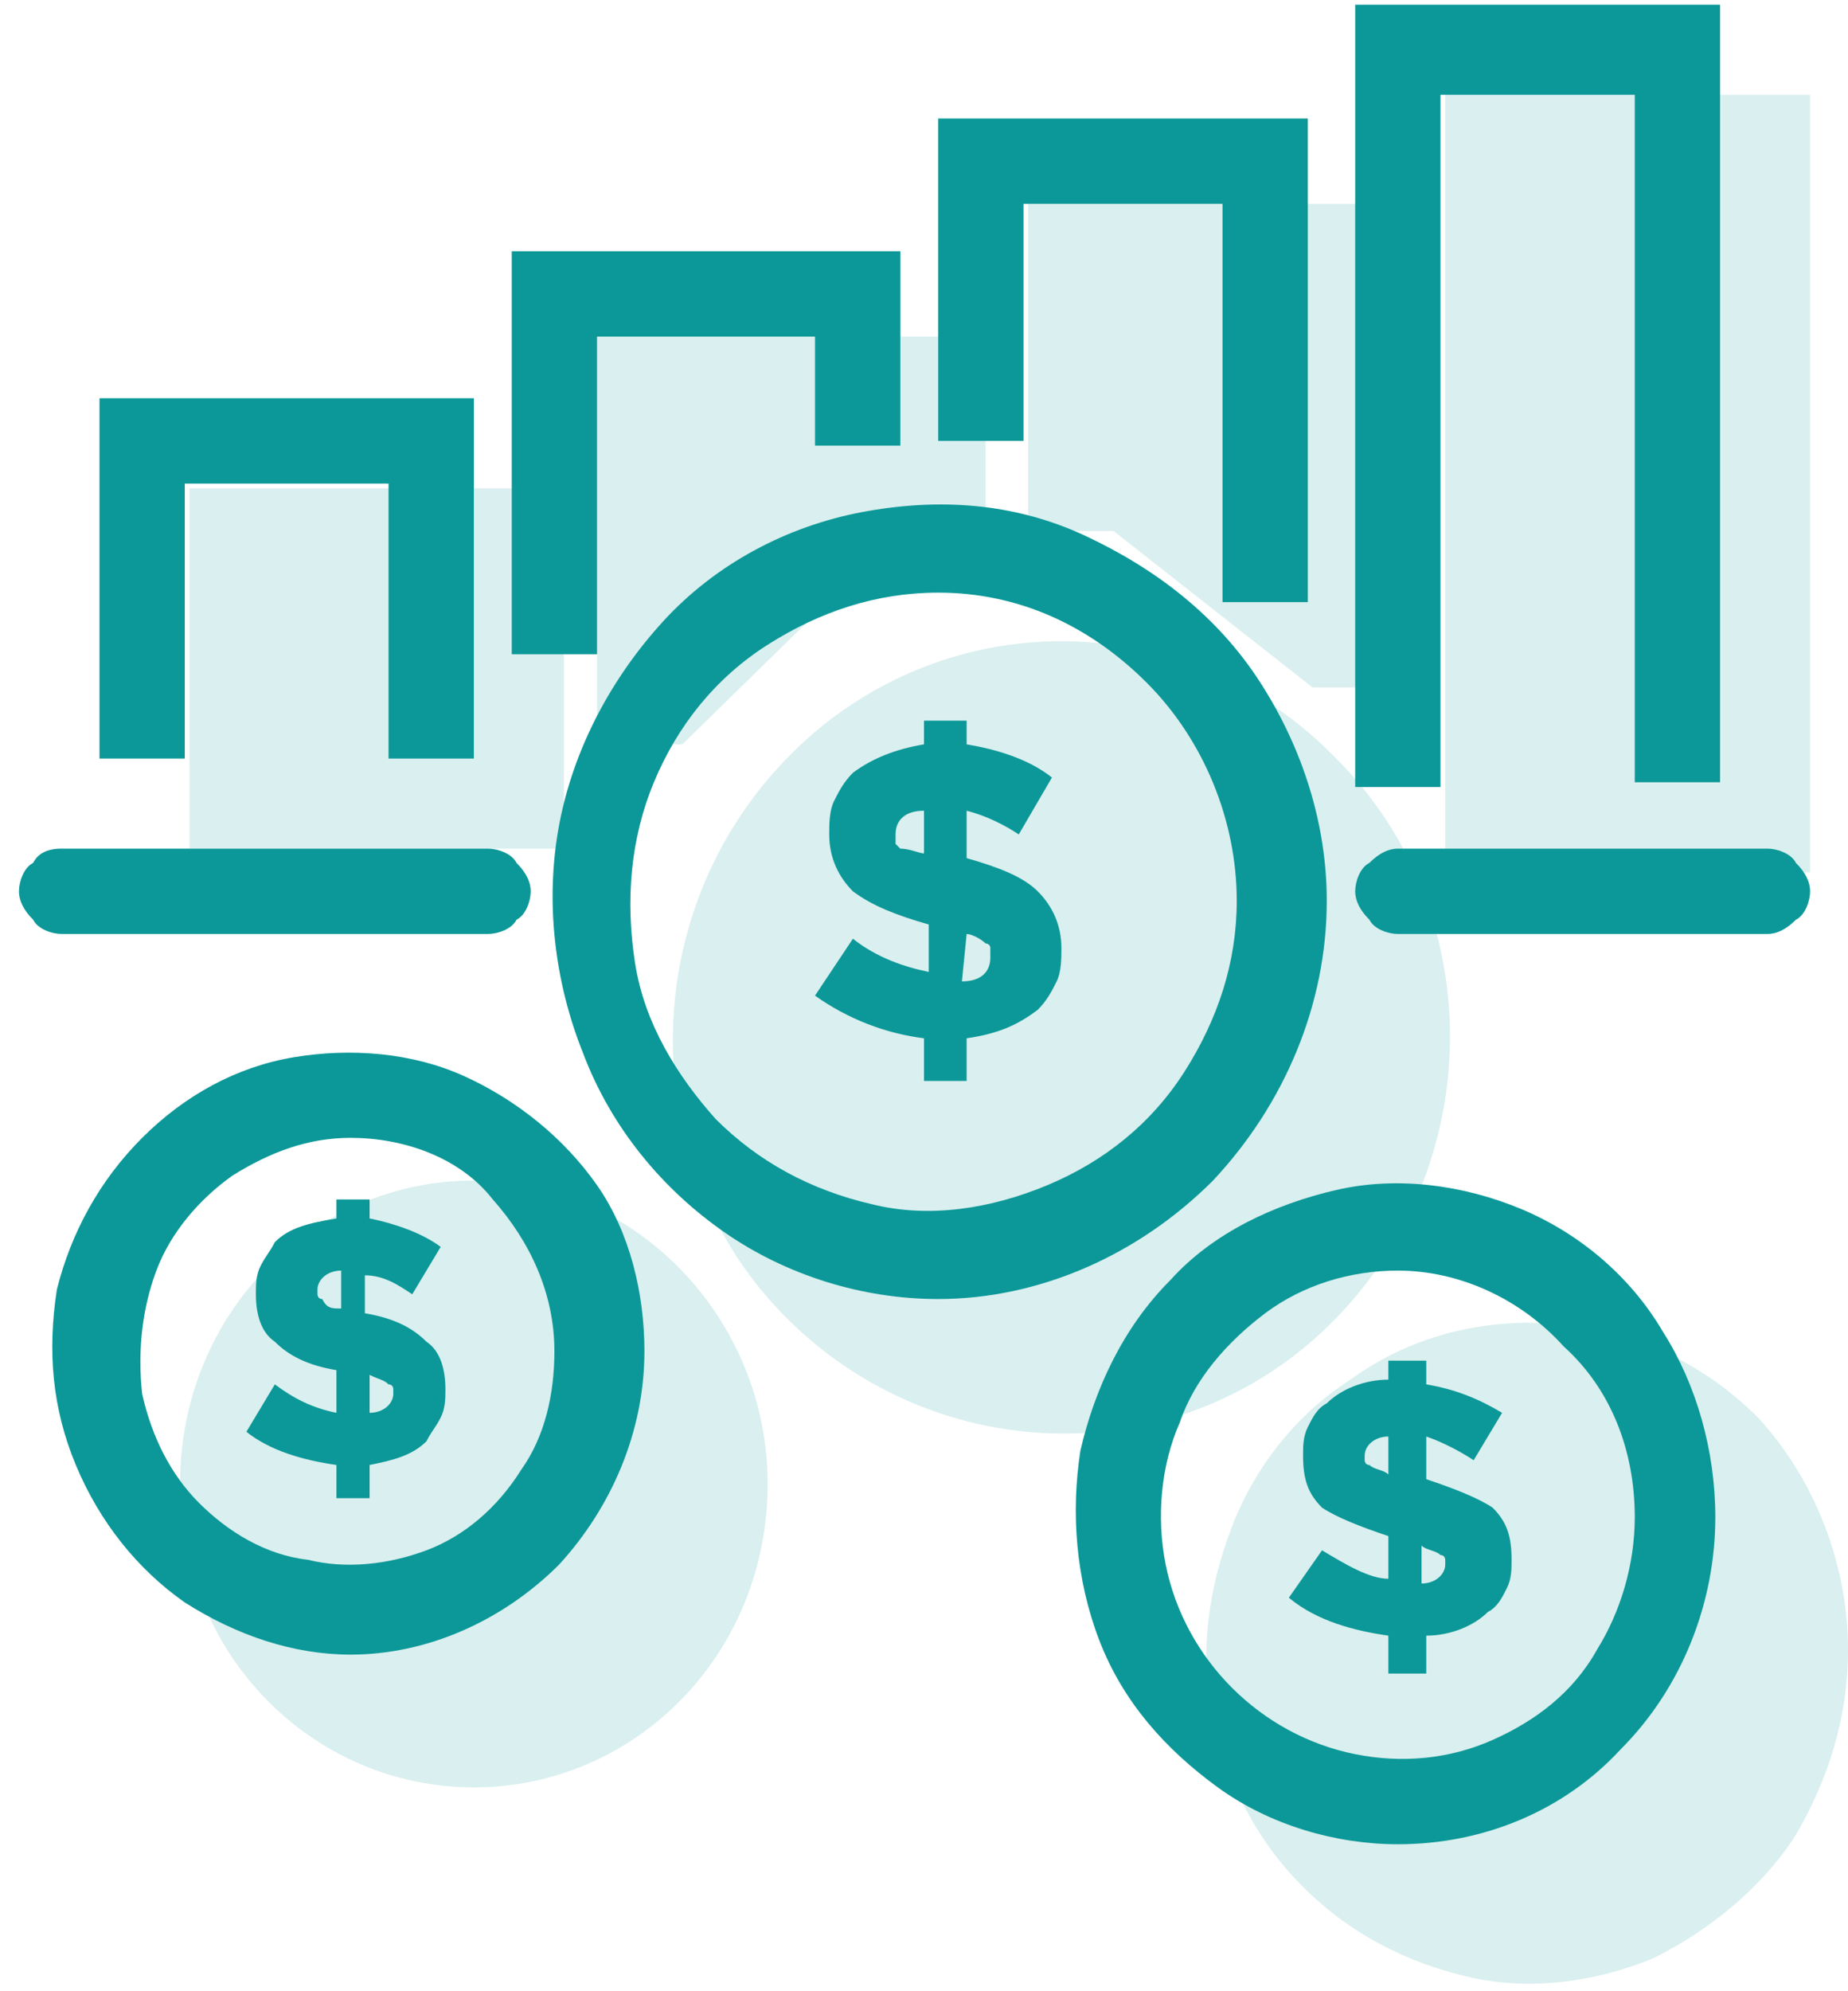 <?xml version="1.0" encoding="utf-8"?>
<!-- Generator: Adobe Illustrator 24.0.1, SVG Export Plug-In . SVG Version: 6.00 Build 0)  -->
<svg version="1.1" id="图层_1" xmlns="http://www.w3.org/2000/svg" xmlns:xlink="http://www.w3.org/1999/xlink" x="0px" y="0px"
	 viewBox="0 0 39 42" style="enable-background:new 0 0 39 42;" xml:space="preserve">
<style type="text/css">
	.st0{opacity:0.15;fill:#0C9898;enable-background:new    ;}
	.st1{fill:#0C9898;}
</style>
<path class="st0" d="M5.8,17.9H4v-7.6h7.9v7.6h-1.8"/>
<path class="st0" d="M14.4,15.7h-1.8V7.1h8.2v4.1H19"/>
<path class="st0" d="M23.5,11.2h-1.8V4.3h7.8v10.2h-1.8"/>
<path class="st0" d="M32.3,18.3h-1.8V2h7.7v16.4h-1.8"/>
<path class="st0" d="M10,37.7c3.4,0,6.2-2.8,6.2-6.4c0-3.5-2.8-6.4-6.2-6.4s-6.2,2.8-6.2,6.4C3.8,34.9,6.6,37.7,10,37.7z"/>
<path class="st0" d="M39,34.8c0,1.4-0.4,2.7-1.1,3.9c-0.7,1.1-1.8,2-3,2.6c-1.2,0.5-2.6,0.7-3.9,0.4c-1.3-0.3-2.5-0.9-3.5-1.9
	s-1.6-2.2-1.9-3.6c-0.3-1.3-0.1-2.7,0.4-4s1.4-2.4,2.5-3.1c1.1-0.8,2.4-1.2,3.8-1.2c1.8,0,3.5,0.7,4.8,2C38.3,31.2,39,33,39,34.8z"
	/>
<path class="st0" d="M28.2,27.8c3.2-3.3,3.2-8.6,0-11.8c-3.2-3.3-8.4-3.3-11.6,0s-3.2,8.6,0,11.8S25,31.1,28.2,27.8z"/>
<path class="st1" d="M7.4,34.9c-1.2,0-2.4-0.4-3.5-1.1c-1-0.7-1.8-1.7-2.3-2.9c-0.5-1.2-0.6-2.4-0.4-3.7C1.5,26,2.1,24.9,3,24
	s2-1.5,3.2-1.7s2.5-0.1,3.6,0.4s2.1,1.3,2.8,2.3s1,2.3,1,3.5c0,1.7-0.7,3.3-1.8,4.5C10.6,34.2,9,34.9,7.4,34.9z M7.4,24
	c-0.9,0-1.7,0.3-2.5,0.8c-0.7,0.5-1.3,1.2-1.6,2S2.9,28.5,3,29.4c0.2,0.9,0.6,1.7,1.2,2.3c0.6,0.6,1.4,1.1,2.3,1.2
	C7.3,33.1,8.2,33,9,32.7s1.5-0.9,2-1.7c0.5-0.7,0.7-1.6,0.7-2.5c0-1.2-0.5-2.3-1.3-3.2C9.7,24.4,8.5,24,7.4,24z"/>
<path class="st1" d="M29.5,38.9c-1.3,0-2.7-0.4-3.8-1.2c-1.1-0.8-2-1.8-2.5-3.1s-0.6-2.7-0.4-4c0.3-1.3,0.9-2.6,1.9-3.6
	c0.9-1,2.2-1.6,3.5-1.9s2.7-0.1,3.9,0.4s2.3,1.4,3,2.6c0.7,1.1,1.1,2.5,1.1,3.9c0,1.8-0.7,3.6-2,4.9C33,38.2,31.3,38.9,29.5,38.9z
	 M29.5,26.8c-1,0-2,0.3-2.8,0.9s-1.5,1.4-1.8,2.3c-0.4,0.9-0.5,2-0.3,3c0.2,1,0.7,1.9,1.4,2.6c0.7,0.7,1.6,1.2,2.6,1.4
	s2,0.1,2.9-0.3c0.9-0.4,1.7-1,2.2-1.9c0.5-0.8,0.8-1.8,0.8-2.8c0-1.4-0.5-2.7-1.5-3.6C32.1,27.4,30.8,26.8,29.5,26.8z"/>
<path class="st1" d="M19.8,27.4c-1.6,0-3.2-0.5-4.5-1.4s-2.4-2.2-3-3.8c-0.6-1.5-0.8-3.2-0.5-4.8c0.3-1.6,1.1-3.1,2.2-4.3
	s2.6-2,4.2-2.3s3.2-0.2,4.7,0.5s2.8,1.7,3.7,3.1c0.9,1.4,1.4,3,1.4,4.6c0,2.2-0.9,4.3-2.4,5.9C24,26.5,21.9,27.4,19.8,27.4z
	 M19.8,12.5c-1.3,0-2.5,0.4-3.6,1.1c-1.1,0.7-1.9,1.7-2.4,2.9s-0.6,2.5-0.4,3.8c0.2,1.3,0.9,2.4,1.7,3.3c0.9,0.9,2,1.5,3.3,1.8
	c1.2,0.3,2.5,0.1,3.7-0.4s2.2-1.3,2.9-2.4c0.7-1.1,1.1-2.3,1.1-3.6c0-1.7-0.7-3.4-1.9-4.6S21.5,12.5,19.8,12.5z"/>
<path class="st1" d="M10,16H8.2v-5.8H3.9V16H2.1V8.4H10V16z"/>
<path class="st1" d="M12.6,13.8h-1.8V5.3H19v4.1h-1.8V7.1h-4.6V13.8z"/>
<path class="st1" d="M27.6,12.7h-1.8V4.3h-4.2v5h-1.8V2.5h7.8C27.6,2.5,27.6,12.7,27.6,12.7z"/>
<path class="st1" d="M36.3,16.5h-1.8V2h-4.1v14.6h-1.8V0.1h7.7V16.5z"/>
<path class="st1" d="M10.3,19.7h-9c-0.2,0-0.5-0.1-0.6-0.3c-0.2-0.2-0.3-0.4-0.3-0.6s0.1-0.5,0.3-0.6C0.8,18,1,17.9,1.3,17.9h9
	c0.2,0,0.5,0.1,0.6,0.3c0.2,0.2,0.3,0.4,0.3,0.6s-0.1,0.5-0.3,0.6C10.8,19.6,10.5,19.7,10.3,19.7z"/>
<path class="st1" d="M37.3,19.7h-7.8c-0.2,0-0.5-0.1-0.6-0.3c-0.2-0.2-0.3-0.4-0.3-0.6s0.1-0.5,0.3-0.6c0.2-0.2,0.4-0.3,0.6-0.3h7.8
	c0.2,0,0.5,0.1,0.6,0.3c0.2,0.2,0.3,0.4,0.3,0.6s-0.1,0.5-0.3,0.6C37.7,19.6,37.5,19.7,37.3,19.7z"/>
<path class="st1" d="M29.3,35.3v-0.8c-0.7-0.1-1.5-0.3-2.1-0.8l0.7-1c0.5,0.3,1,0.6,1.4,0.6v-0.9c-0.6-0.2-1.1-0.4-1.4-0.6
	c-0.3-0.3-0.4-0.6-0.4-1.1c0-0.2,0-0.4,0.1-0.6s0.2-0.4,0.4-0.5c0.3-0.3,0.8-0.5,1.3-0.5v-0.4h0.8v0.5c0.6,0.1,1.1,0.3,1.6,0.6
	l-0.6,1c-0.3-0.2-0.7-0.4-1-0.5v0.9c0.6,0.2,1.1,0.4,1.4,0.6c0.3,0.3,0.4,0.6,0.4,1.1c0,0.2,0,0.4-0.1,0.6c-0.1,0.2-0.2,0.4-0.4,0.5
	c-0.3,0.3-0.8,0.5-1.3,0.5v0.8L29.3,35.3z M29.3,31.1v-0.8c-0.3,0-0.5,0.2-0.5,0.4v0.1c0,0,0,0.1,0.1,0.1C29,31,29.2,31,29.3,31.1
	L29.3,31.1z M30,33.4c0.3,0,0.5-0.2,0.5-0.4v-0.1c0,0,0-0.1-0.1-0.1c-0.1-0.1-0.3-0.1-0.4-0.2V33.4z"/>
<path class="st1" d="M19.5,22.8v-0.9c-0.8-0.1-1.6-0.4-2.3-0.9l0.8-1.2c0.5,0.4,1.1,0.6,1.6,0.7v-1c-0.7-0.2-1.2-0.4-1.6-0.7
	c-0.3-0.3-0.5-0.7-0.5-1.2c0-0.2,0-0.5,0.1-0.7s0.2-0.4,0.4-0.6c0.4-0.3,0.9-0.5,1.5-0.6v-0.5h0.9v0.5c0.6,0.1,1.3,0.3,1.8,0.7
	l-0.7,1.2c-0.3-0.2-0.7-0.4-1.1-0.5v1c0.7,0.2,1.2,0.4,1.5,0.7c0.3,0.3,0.5,0.7,0.5,1.2c0,0.2,0,0.5-0.1,0.7s-0.2,0.4-0.4,0.6
	c-0.4,0.3-0.8,0.5-1.5,0.6v0.9L19.5,22.8z M19.5,18v-0.9c-0.4,0-0.6,0.2-0.6,0.5c0,0.1,0,0.1,0,0.2l0.1,0.1
	C19.2,17.9,19.4,18,19.5,18L19.5,18z M20.3,20.7c0.4,0,0.6-0.2,0.6-0.5c0-0.1,0-0.1,0-0.2s-0.1-0.1-0.1-0.1
	c-0.1-0.1-0.3-0.2-0.4-0.2L20.3,20.7z"/>
<path class="st1" d="M7.1,31.6v-0.7c-0.7-0.1-1.4-0.3-1.9-0.7l0.6-1c0.4,0.3,0.8,0.5,1.3,0.6v-0.9c-0.6-0.1-1-0.3-1.3-0.6
	c-0.3-0.2-0.4-0.6-0.4-1c0-0.2,0-0.4,0.1-0.6s0.2-0.3,0.3-0.5c0.3-0.3,0.7-0.4,1.3-0.5v-0.4h0.7v0.4c0.5,0.1,1.1,0.3,1.5,0.6l-0.6,1
	c-0.3-0.2-0.6-0.4-1-0.4v0.8c0.6,0.1,1,0.3,1.3,0.6c0.3,0.2,0.4,0.6,0.4,1c0,0.2,0,0.4-0.1,0.6S9.1,30.2,9,30.4
	c-0.3,0.3-0.7,0.4-1.2,0.5v0.7H7.1z M7.2,27.6v-0.8c-0.3,0-0.5,0.2-0.5,0.4v0.1c0,0,0,0.1,0.1,0.1C6.9,27.6,7,27.6,7.2,27.6z
	 M7.8,29.8c0.3,0,0.5-0.2,0.5-0.4v-0.1c0,0,0-0.1-0.1-0.1C8.1,29.1,8,29.1,7.8,29V29.8z"/>
</svg>
